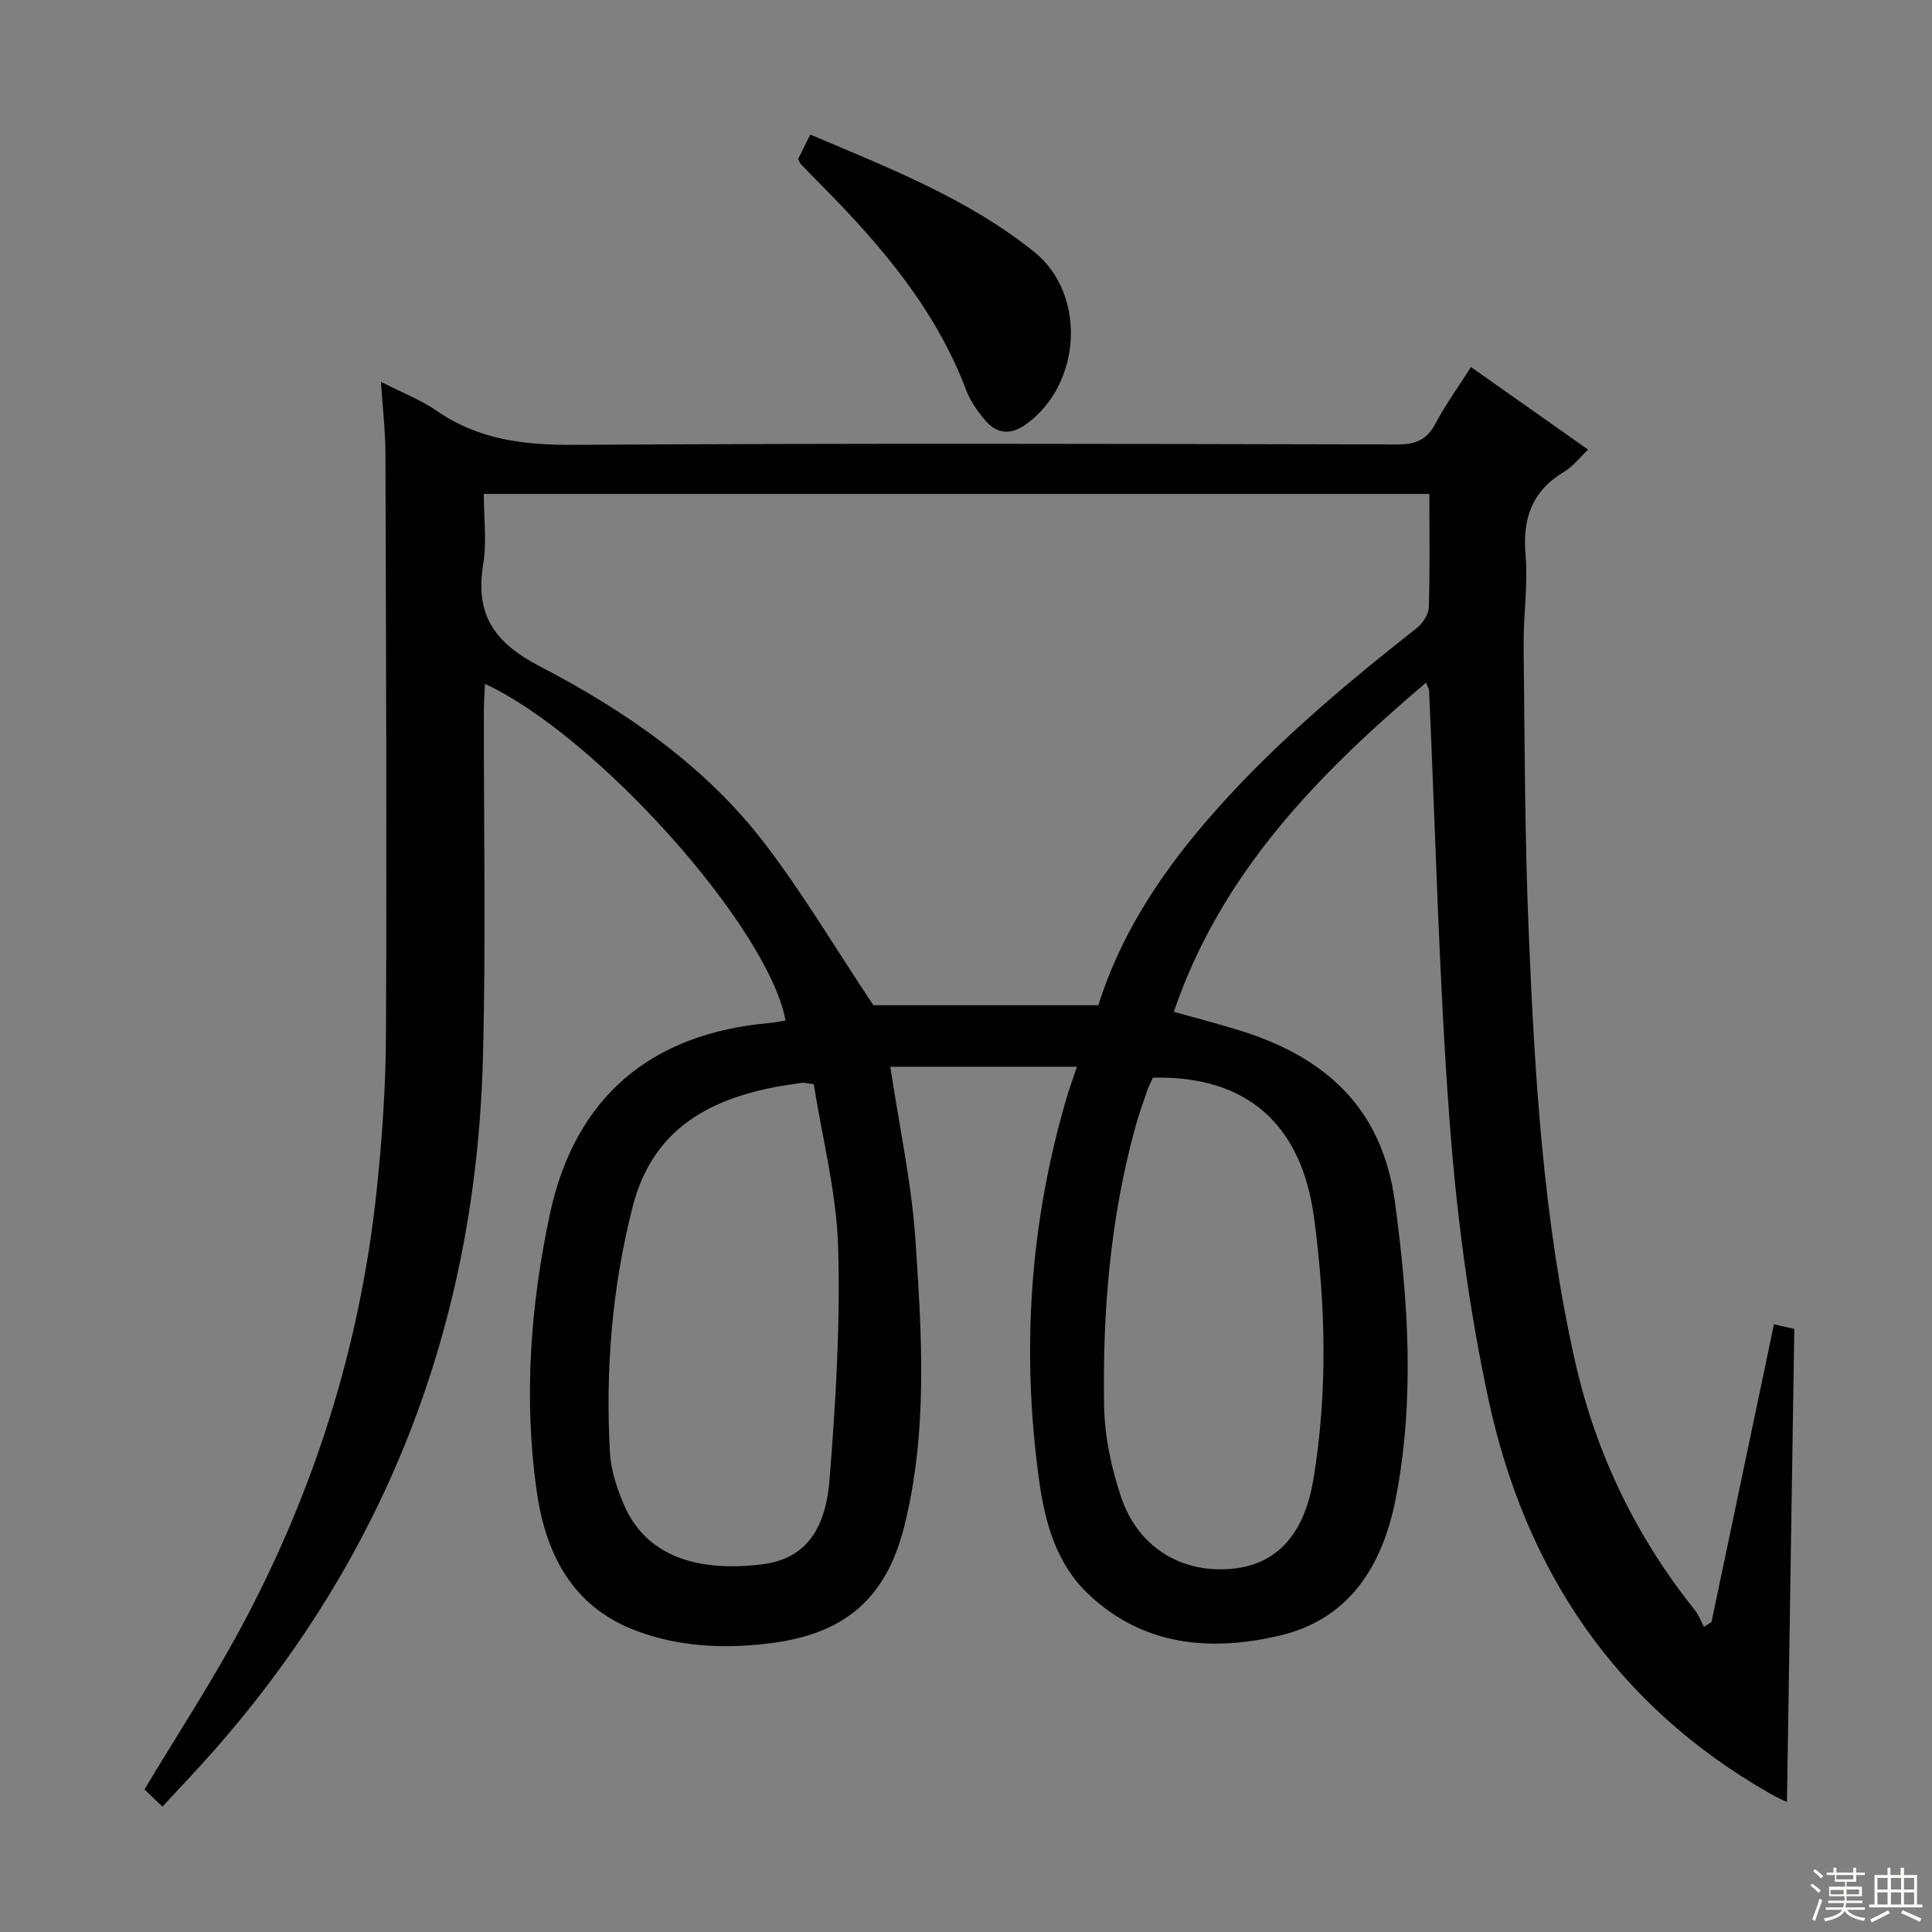 <svg enable-background="new 0 0 400 400" viewBox="0 0 400 400" xmlns="http://www.w3.org/2000/svg"><rect x="0" y="0" width="400" height="400" fill="#808080" stroke="none"/><path d="m78.87 79.05c4.51 2.31 8.3 3.76 11.54 6 8.62 5.97 18.02 7.11 28.32 7.05 56.83-.35 113.66-.21 170.49-.08 3.77.01 6.16-.88 7.96-4.29 2.09-3.95 4.74-7.6 7.37-11.74 8.07 5.69 15.92 11.22 24.25 17.1-1.86 1.76-3.18 3.52-4.94 4.57-6.63 3.95-8.65 9.6-8.01 17.15.53 6.25-.47 12.62-.4 18.93.22 19.65.23 39.31 1.04 58.93 1.24 29.88 2.99 59.75 9.59 89.08 4.3 19.13 12.59 36.32 24.84 51.63.8 1 1.25 2.29 1.86 3.44.52-.34 1.04-.67 1.57-1.01 4.28-20.4 8.56-40.8 12.93-61.63 1.66.38 3.31.76 4.21.96-.51 32.82-1.01 65.2-1.52 97.97-.82-.41-2.22-1.04-3.54-1.8-31.93-18.2-50.63-46.21-58.23-81.45-4.08-18.93-6.62-38.32-8.07-57.64-2.22-29.67-2.9-59.46-4.25-89.2-.01-.29-.21-.58-.63-1.68-22.46 19.04-42.43 39.42-52.22 68.14 4.86 1.37 9.36 2.53 13.78 3.91 17.61 5.49 29.35 16.01 31.98 35.39 2.78 20.56 4.17 41.06.17 61.53-2.69 13.75-9.52 24.95-24.08 28.34-14.29 3.33-28.27 2.16-39.63-8.69-6.57-6.27-8.9-14.76-10.1-23.39-3.73-26.85-1.96-53.37 5.72-79.42.56-1.88 1.24-3.73 2.1-6.29-13.33 0-26.19 0-38.64 0 1.86 12.39 4.42 24.12 5.21 35.96 1.32 19.73 2.57 39.6-2.3 59.12-3.83 15.35-12.71 22.53-28.32 24.35-9.45 1.1-18.63.63-27.47-2.76-13.22-5.08-18.58-16.14-20.38-29.11-2.66-19.12-1.23-38.24 2.77-57.01 5.17-24.21 20.84-37.43 45.47-39.61 1.12-.1 2.23-.34 3.33-.52-3.53-19.17-38.9-58.84-62.23-69.7-.08 1.93-.23 3.67-.23 5.41-.05 24.16.46 48.34-.21 72.49-1.58 57.2-21.75 106.99-61.02 148.84-1.7 1.81-3.39 3.64-5.32 5.72-1.4-1.34-2.65-2.54-3.72-3.56 6.84-11.4 13.94-22.24 20.05-33.62 15.08-28.09 24.54-58.05 27.96-89.79 1.17-10.9 1.94-21.89 1.99-32.84.18-40.16.01-80.33-.11-120.49-.02-4.59-.57-9.21-.93-14.69zm217.06 23.21c-65.45 0-130.33 0-195.76 0 0 5.03.64 9.92-.13 14.58-1.72 10.46 2.31 16.23 11.8 21.16 17.75 9.23 34.33 20.68 46.65 36.85 7.9 10.37 14.6 21.66 22.33 33.27h46.58c4.44-14.15 12.33-26.33 21.89-37.55 13.03-15.29 28.29-28.14 44.01-40.52 1.24-.97 2.47-2.81 2.52-4.28.24-7.65.11-15.31.11-23.51zm-127.45 122.21c-1.73-.22-2.07-.33-2.38-.29-1.96.29-3.93.55-5.88.93-14.33 2.82-25.3 9.32-29.24 24.75-4.28 16.77-5.65 33.74-4.7 50.92.2 3.56 1.41 7.2 2.8 10.53 4.25 10.17 14.14 14.36 28.73 12.56 8.14-1.01 13.02-6.15 13.93-17.43 1.28-16.01 2.26-32.14 1.79-48.17-.33-11.32-3.27-22.56-5.05-33.8zm70.22-1.35c-.36.81-.83 1.68-1.15 2.6-.86 2.5-1.77 5-2.47 7.55-5.21 18.89-6.82 38.24-6.49 57.71.11 6.36 1.47 12.92 3.52 18.97 3.53 10.43 12.47 15.78 22.83 14.86 9.27-.82 15.08-6.97 17-18.61 2.97-18.03 2.53-36.07.11-54.15-2.6-19.33-13.94-29.39-33.35-28.93z" fill="#010102"/><path d="m165.25 32.9c.73-1.46 1.53-3.08 2.51-5.04 16.23 6.89 32.52 13.21 46.3 24.24 10.97 8.78 9.93 27.44-1.65 35.76-3.08 2.21-5.99 2.05-8.4-.79-1.59-1.88-3.11-4.01-3.97-6.29-6.34-16.78-17.64-30-30.02-42.48-1.41-1.42-2.81-2.84-4.19-4.29-.23-.22-.31-.57-.58-1.11z" fill="#010102"/><g fill="#fbfcfa"><path d="m374.8 390.4.4-.4c.7.5 1.3 1 1.8 1.4l-.5.5c-.5-.6-1.1-1.1-1.7-1.5zm1 7.3-.6-.3c.5-1.4 1.1-2.8 1.5-4.3.2.1.4.2.6.3-.5 1.3-1 2.8-1.5 4.3zm-.4-10.3.4-.4c.4.3 1 .8 1.7 1.4l-.5.5c-.4-.5-1-1-1.6-1.5zm2.5.3h1.7v-1h.6v1h3.5v-1h.6v1h1.8v.5h-1.8v1.4h-2v1h3.2v2h-3.2v.9h3.3v.5h-3.4c0 .3-.1.6-.1.9h4v.5h-3.7c.7.9 1.9 1.5 3.8 1.7-.1.2-.2.4-.3.6-2.1-.4-3.5-1.1-4-2.1-.4 1-1.8 1.7-4 2.2-.1-.2-.2-.4-.3-.6 2.1-.4 3.4-1 3.8-1.8h-3.4v-.5h3.6c.1-.3.1-.6.2-.9h-3.3v-.5h3.4c0-.3 0-.6 0-.9h-3.2v-2h3.3v-1h-2.1v-1.4h-1.7v-.5zm1.1 3.5v1h2.7c0-.3 0-.4 0-.4 0-.1 0-.2 0-.2 0-.1 0-.2 0-.3h-2.7zm1.2-3v.9h3.5v-.9zm4.7 3h-2.6v.6.4h2.6z"/><path d="m393.6 386.7h.6v1.5h2.7v6.1h1.1v.6h-11v-.6h1.1v-6.1h2.7v-1.5h.6v1.5h2.1v-1.5zm-2.7 8.8.4.6c-1.2.6-2.5 1.3-3.8 1.9-.1-.2-.2-.4-.3-.6 1.2-.6 2.5-1.2 3.7-1.9zm-2.2-6.7v2.4h2.1v-2.4zm0 3v2.5h2.1v-2.5zm2.8-3v2.4h2.1v-2.4zm0 3v2.5h2.1v-2.5zm6 6.1c-1.4-.7-2.7-1.3-3.9-1.8l.3-.6c1.5.6 2.7 1.2 3.9 1.7zm-1.2-9.1h-2.1v2.4h2.1zm-2.1 3v2.5h2.1v-2.5z"/></g></svg>